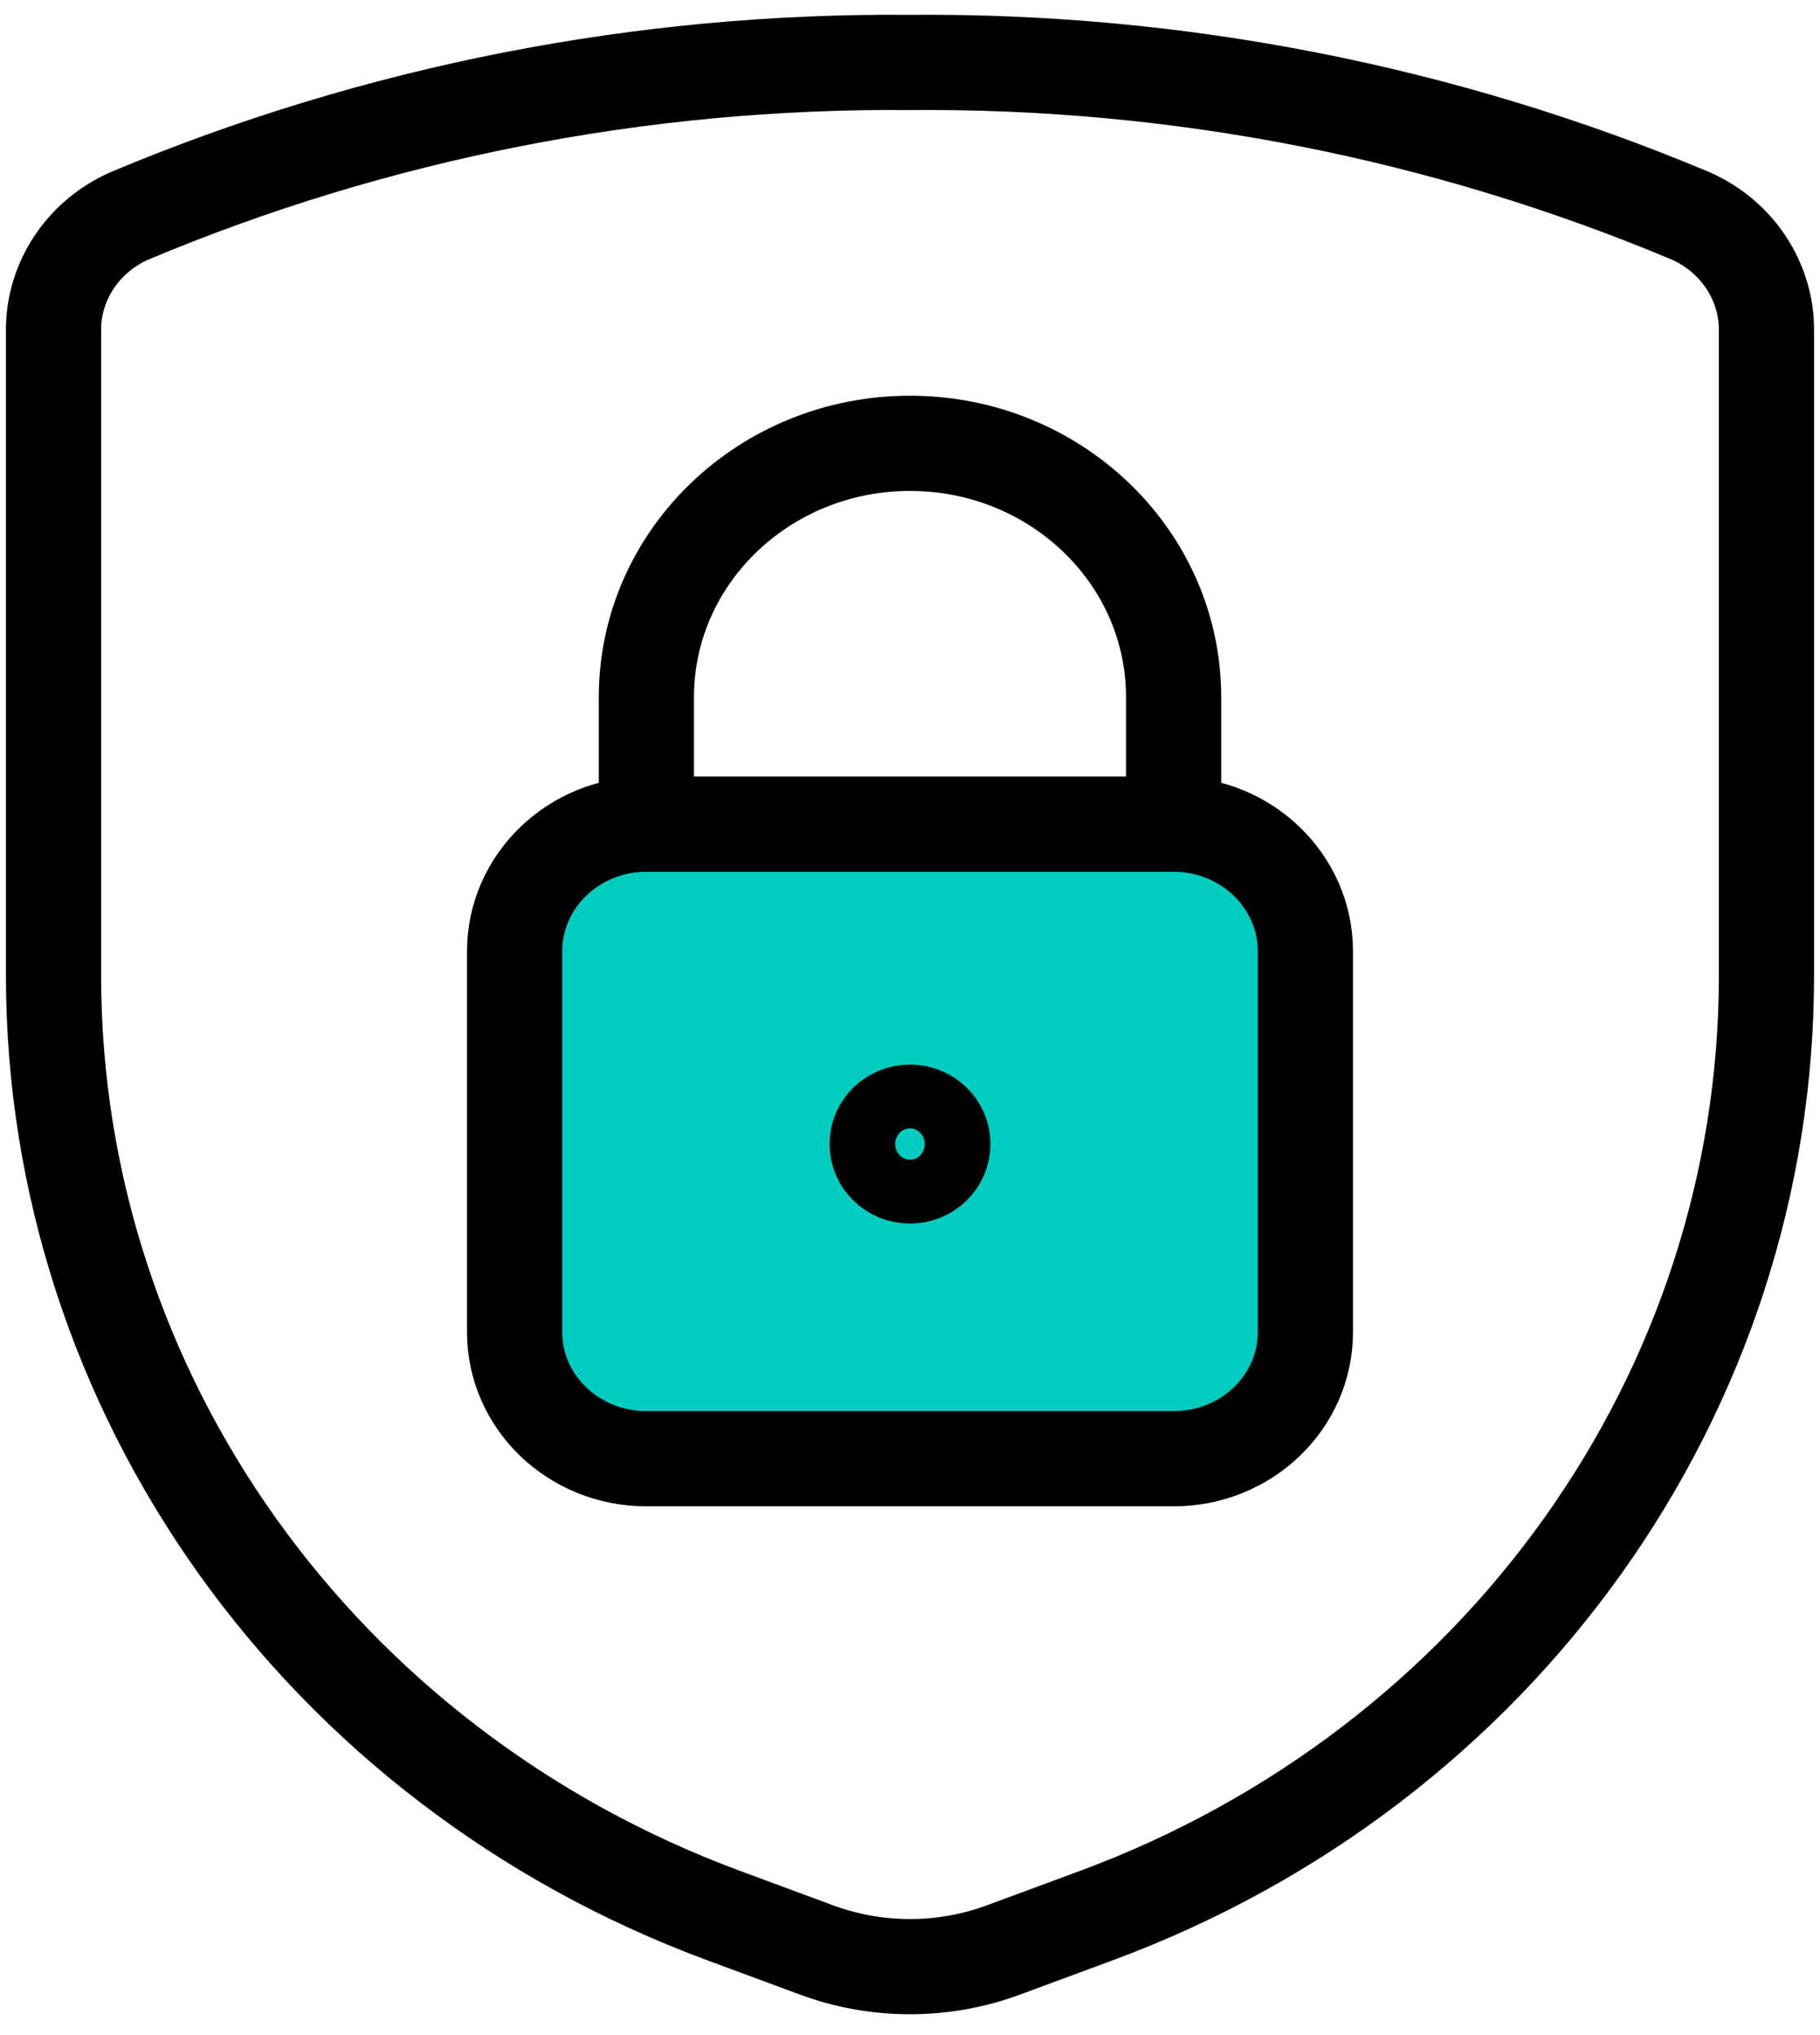 <svg width="68" height="76" viewBox="0 0 68 76" fill="none" xmlns="http://www.w3.org/2000/svg">
<g id="Layer_1" clip-path="url(#clip0_671_39)">
<path id="Vector" d="M2 12.36V36.431C2 52.004 11.956 65.96 27.049 71.542L30.462 72.804C32.738 73.658 35.262 73.658 37.538 72.804L40.951 71.542C56.045 65.96 66 52.004 66 36.431V12.36C66.018 10.511 64.898 8.822 63.156 8.058C53.965 4.2 44.027 2.244 34 2.333C23.974 2.244 14.036 4.2 4.845 8.058C3.102 8.822 1.982 10.511 2 12.36Z" stroke="black" stroke-width="3.556" stroke-linecap="round" stroke-linejoin="round"/>
<path id="Vector_2" d="M19.227 35.524C19.227 32.911 21.431 30.778 24.151 30.778H43.849C46.569 30.778 48.773 32.911 48.773 35.524V49.747C48.773 52.36 46.569 54.476 43.849 54.476H24.151C21.431 54.476 19.227 52.36 19.227 49.747V35.524Z" fill="#00CCC0" stroke="black" stroke-width="3.556" stroke-linecap="round" stroke-linejoin="round"/>
<path id="Vector_3" d="M34 16.556C28.56 16.556 24.151 20.804 24.151 26.031V30.778H43.849V26.031C43.849 20.804 39.44 16.556 34 16.556Z" stroke="black" stroke-width="3.556" stroke-linecap="round" stroke-linejoin="round"/>
<path id="Vector_4" d="M34 43.916C34.678 43.916 35.227 43.382 35.227 42.724C35.227 42.067 34.678 41.533 34 41.533C33.323 41.533 32.773 42.067 32.773 42.724C32.773 43.382 33.323 43.916 34 43.916Z" stroke="black" stroke-width="3.556" stroke-linecap="round" stroke-linejoin="round"/>
</g>
<defs>
<clipPath id="clip0_671_39">
<rect width="67.556" height="74.667" fill="white" transform="translate(0.222 0.556)"/>
</clipPath>
</defs>
</svg>
